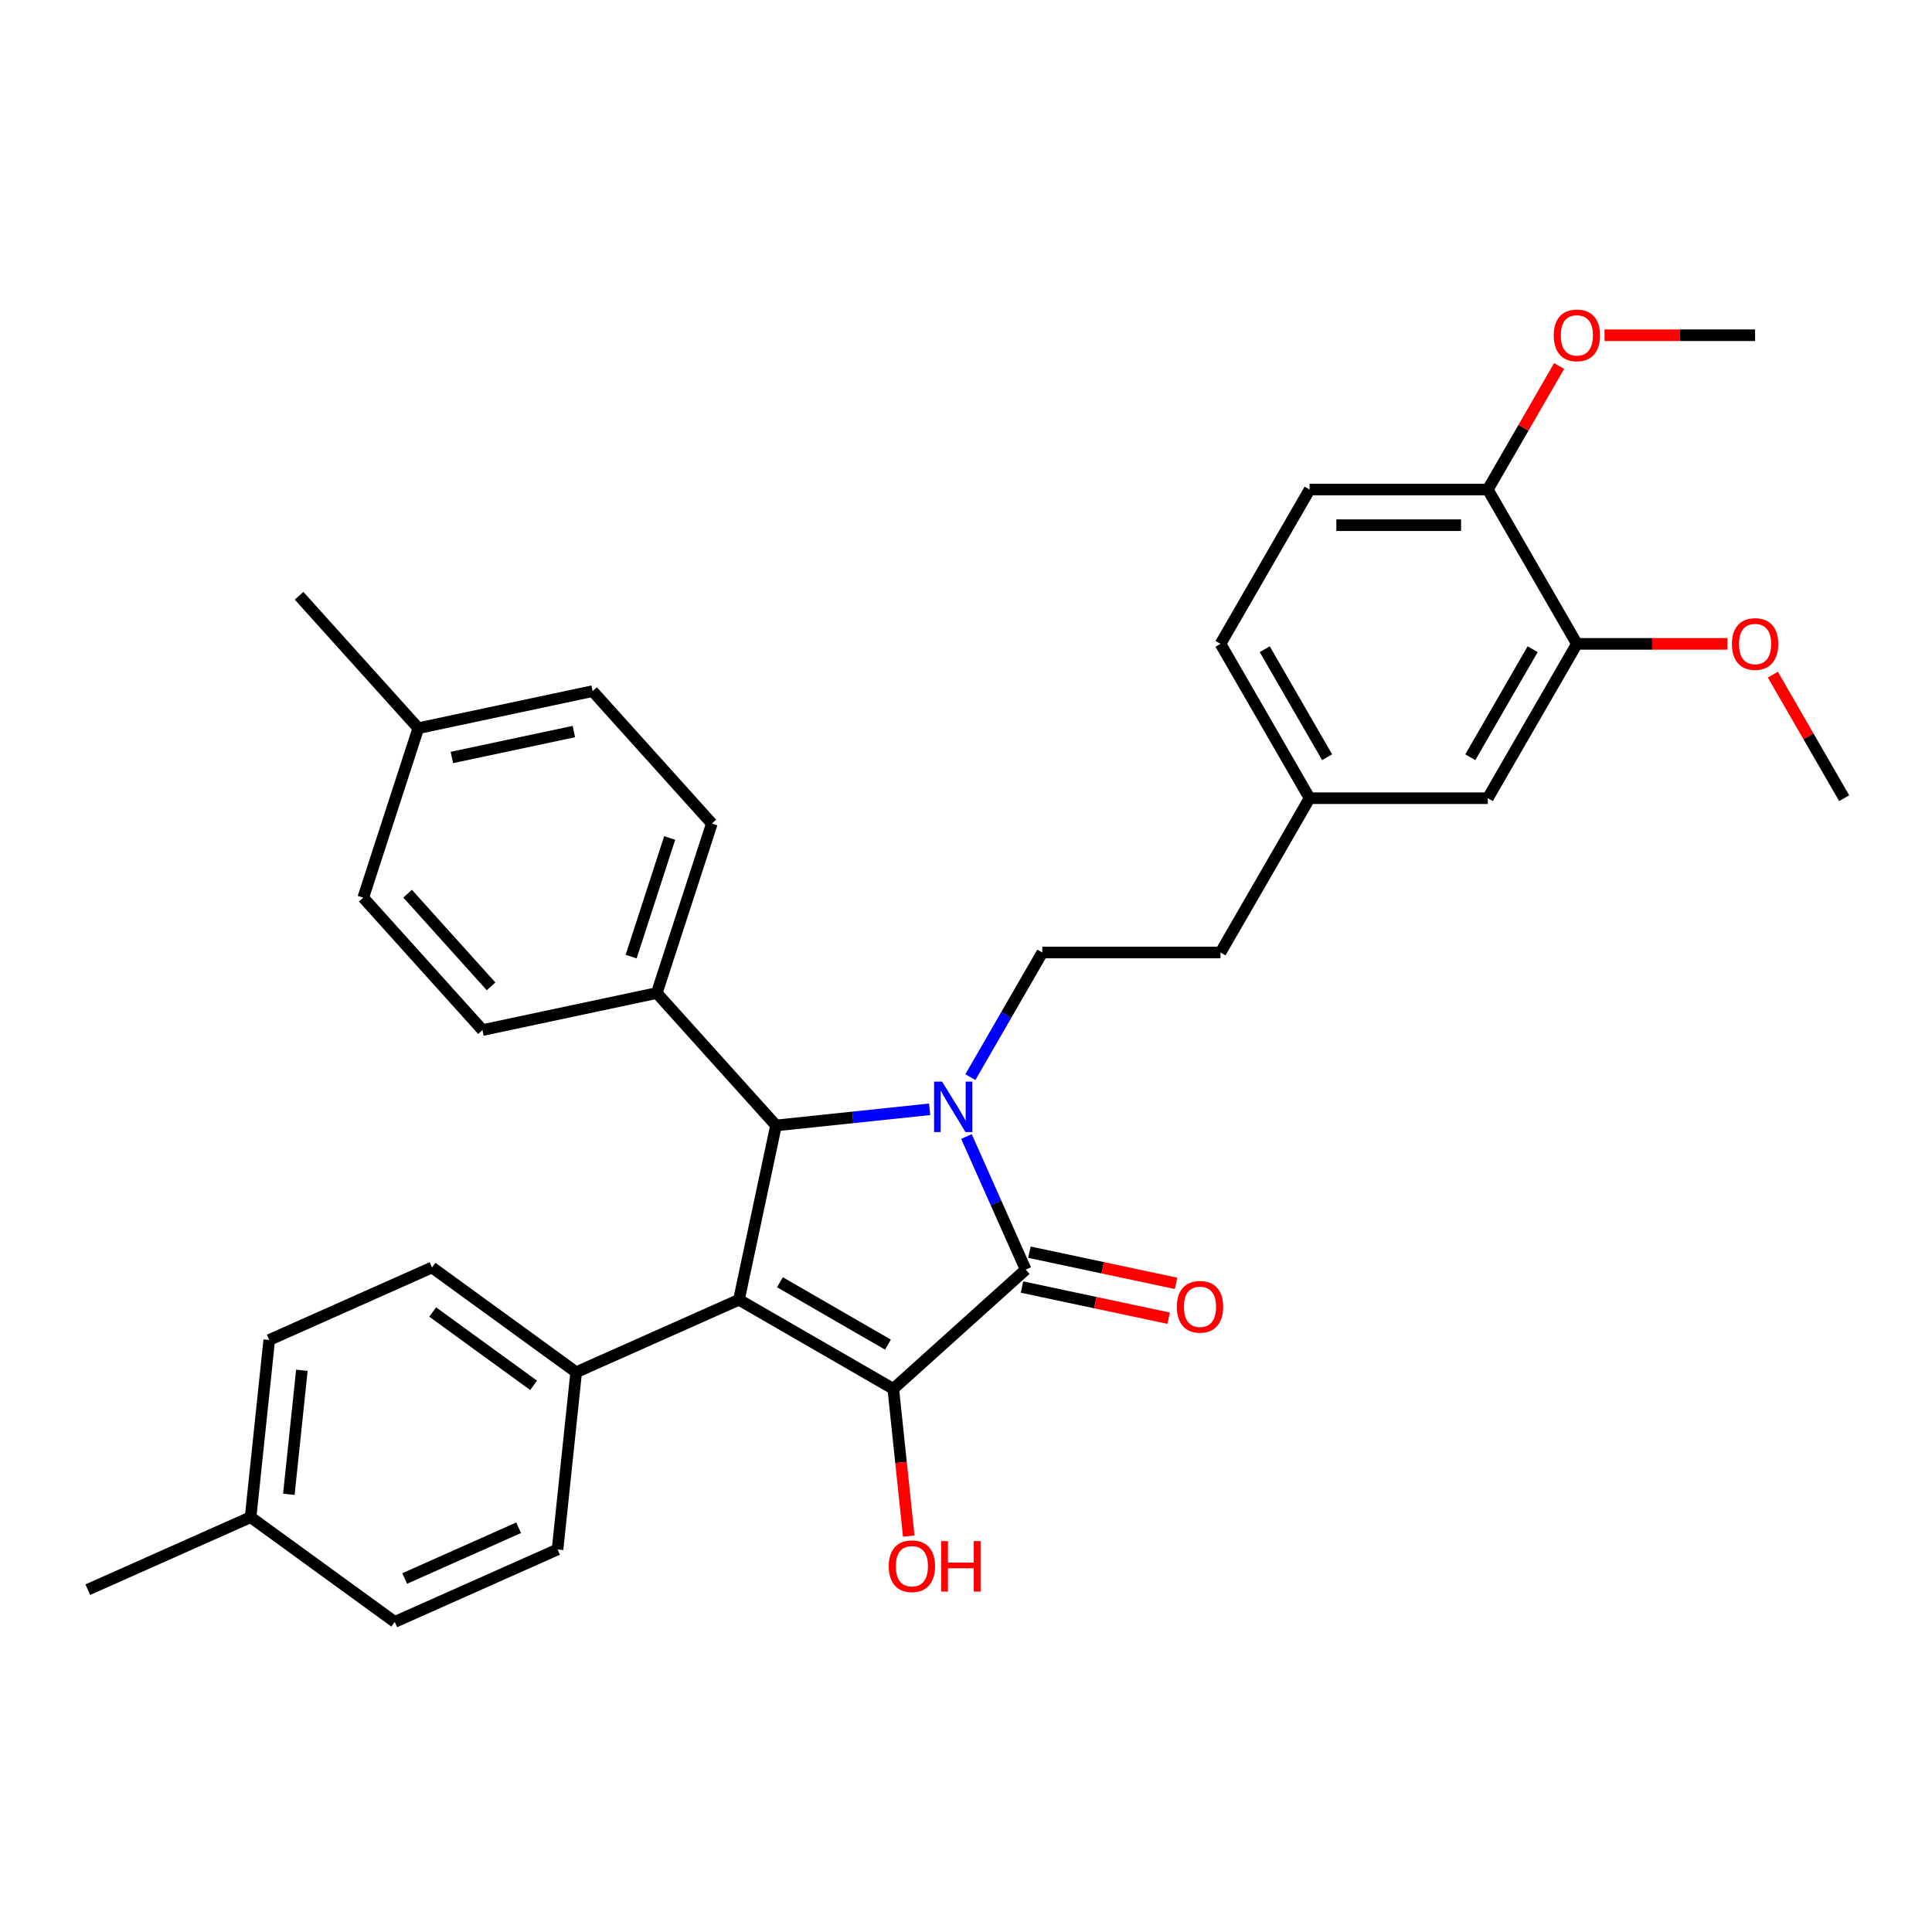<?xml version='1.0' encoding='iso-8859-1'?>
<svg version='1.1' baseProfile='full'
              xmlns='http://www.w3.org/2000/svg'
                      xmlns:rdkit='http://www.rdkit.org/xml'
                      xmlns:xlink='http://www.w3.org/1999/xlink'
                  xml:space='preserve'
width='1000px' height='1000px' viewBox='0 0 1000 1000'>
<!-- END OF HEADER -->
<rect style='opacity:1.0;fill:#FFFFFF;stroke:none' width='1000' height='1000' x='0' y='0'> </rect>
<path class='bond-2' d='M 500.229,588.256 L 515.565,622.702' style='fill:none;fill-rule:evenodd;stroke:#0000FF;stroke-width:6px;stroke-linecap:butt;stroke-linejoin:miter;stroke-opacity:1' />
<path class='bond-2' d='M 515.565,622.702 L 530.902,657.148' style='fill:none;fill-rule:evenodd;stroke:#000000;stroke-width:6px;stroke-linecap:butt;stroke-linejoin:miter;stroke-opacity:1' />
<path class='bond-3' d='M 481.176,574.174 L 441.419,578.353' style='fill:none;fill-rule:evenodd;stroke:#0000FF;stroke-width:6px;stroke-linecap:butt;stroke-linejoin:miter;stroke-opacity:1' />
<path class='bond-3' d='M 441.419,578.353 L 401.661,582.532' style='fill:none;fill-rule:evenodd;stroke:#000000;stroke-width:6px;stroke-linecap:butt;stroke-linejoin:miter;stroke-opacity:1' />
<path class='bond-4' d='M 502.259,557.525 L 520.881,525.27' style='fill:none;fill-rule:evenodd;stroke:#0000FF;stroke-width:6px;stroke-linecap:butt;stroke-linejoin:miter;stroke-opacity:1' />
<path class='bond-4' d='M 520.881,525.27 L 539.503,493.016' style='fill:none;fill-rule:evenodd;stroke:#000000;stroke-width:6px;stroke-linecap:butt;stroke-linejoin:miter;stroke-opacity:1' />
<path class='bond-0' d='M 382.485,672.748 L 401.661,582.532' style='fill:none;fill-rule:evenodd;stroke:#000000;stroke-width:6px;stroke-linecap:butt;stroke-linejoin:miter;stroke-opacity:1' />
<path class='bond-5' d='M 382.485,672.748 L 298.228,710.262' style='fill:none;fill-rule:evenodd;stroke:#000000;stroke-width:6px;stroke-linecap:butt;stroke-linejoin:miter;stroke-opacity:1' />
<path class='bond-32' d='M 382.485,672.748 L 462.36,718.863' style='fill:none;fill-rule:evenodd;stroke:#000000;stroke-width:6px;stroke-linecap:butt;stroke-linejoin:miter;stroke-opacity:1' />
<path class='bond-32' d='M 403.69,663.69 L 459.602,695.971' style='fill:none;fill-rule:evenodd;stroke:#000000;stroke-width:6px;stroke-linecap:butt;stroke-linejoin:miter;stroke-opacity:1' />
<path class='bond-1' d='M 462.36,718.863 L 530.902,657.148' style='fill:none;fill-rule:evenodd;stroke:#000000;stroke-width:6px;stroke-linecap:butt;stroke-linejoin:miter;stroke-opacity:1' />
<path class='bond-10' d='M 462.36,718.863 L 466.365,756.97' style='fill:none;fill-rule:evenodd;stroke:#000000;stroke-width:6px;stroke-linecap:butt;stroke-linejoin:miter;stroke-opacity:1' />
<path class='bond-10' d='M 466.365,756.97 L 470.371,795.076' style='fill:none;fill-rule:evenodd;stroke:#FF0000;stroke-width:6px;stroke-linecap:butt;stroke-linejoin:miter;stroke-opacity:1' />
<path class='bond-7' d='M 528.984,666.17 L 566.944,674.239' style='fill:none;fill-rule:evenodd;stroke:#000000;stroke-width:6px;stroke-linecap:butt;stroke-linejoin:miter;stroke-opacity:1' />
<path class='bond-7' d='M 566.944,674.239 L 604.904,682.307' style='fill:none;fill-rule:evenodd;stroke:#FF0000;stroke-width:6px;stroke-linecap:butt;stroke-linejoin:miter;stroke-opacity:1' />
<path class='bond-7' d='M 532.819,648.127 L 570.779,656.195' style='fill:none;fill-rule:evenodd;stroke:#000000;stroke-width:6px;stroke-linecap:butt;stroke-linejoin:miter;stroke-opacity:1' />
<path class='bond-7' d='M 570.779,656.195 L 608.739,664.264' style='fill:none;fill-rule:evenodd;stroke:#FF0000;stroke-width:6px;stroke-linecap:butt;stroke-linejoin:miter;stroke-opacity:1' />
<path class='bond-6' d='M 401.661,582.532 L 339.946,513.99' style='fill:none;fill-rule:evenodd;stroke:#000000;stroke-width:6px;stroke-linecap:butt;stroke-linejoin:miter;stroke-opacity:1' />
<path class='bond-18' d='M 539.503,493.016 L 631.735,493.016' style='fill:none;fill-rule:evenodd;stroke:#000000;stroke-width:6px;stroke-linecap:butt;stroke-linejoin:miter;stroke-opacity:1' />
<path class='bond-12' d='M 298.228,710.262 L 223.611,656.049' style='fill:none;fill-rule:evenodd;stroke:#000000;stroke-width:6px;stroke-linecap:butt;stroke-linejoin:miter;stroke-opacity:1' />
<path class='bond-12' d='M 276.193,717.053 L 223.961,679.104' style='fill:none;fill-rule:evenodd;stroke:#000000;stroke-width:6px;stroke-linecap:butt;stroke-linejoin:miter;stroke-opacity:1' />
<path class='bond-13' d='M 298.228,710.262 L 288.587,801.988' style='fill:none;fill-rule:evenodd;stroke:#000000;stroke-width:6px;stroke-linecap:butt;stroke-linejoin:miter;stroke-opacity:1' />
<path class='bond-14' d='M 339.946,513.99 L 368.448,426.273' style='fill:none;fill-rule:evenodd;stroke:#000000;stroke-width:6px;stroke-linecap:butt;stroke-linejoin:miter;stroke-opacity:1' />
<path class='bond-14' d='M 326.678,495.132 L 346.629,433.73' style='fill:none;fill-rule:evenodd;stroke:#000000;stroke-width:6px;stroke-linecap:butt;stroke-linejoin:miter;stroke-opacity:1' />
<path class='bond-15' d='M 339.946,513.99 L 249.73,533.166' style='fill:none;fill-rule:evenodd;stroke:#000000;stroke-width:6px;stroke-linecap:butt;stroke-linejoin:miter;stroke-opacity:1' />
<path class='bond-8' d='M 816.198,333.266 L 770.082,413.141' style='fill:none;fill-rule:evenodd;stroke:#000000;stroke-width:6px;stroke-linecap:butt;stroke-linejoin:miter;stroke-opacity:1' />
<path class='bond-8' d='M 793.306,336.024 L 761.025,391.937' style='fill:none;fill-rule:evenodd;stroke:#000000;stroke-width:6px;stroke-linecap:butt;stroke-linejoin:miter;stroke-opacity:1' />
<path class='bond-20' d='M 816.198,333.266 L 855.166,333.266' style='fill:none;fill-rule:evenodd;stroke:#000000;stroke-width:6px;stroke-linecap:butt;stroke-linejoin:miter;stroke-opacity:1' />
<path class='bond-20' d='M 855.166,333.266 L 894.134,333.266' style='fill:none;fill-rule:evenodd;stroke:#FF0000;stroke-width:6px;stroke-linecap:butt;stroke-linejoin:miter;stroke-opacity:1' />
<path class='bond-34' d='M 816.198,333.266 L 770.082,253.391' style='fill:none;fill-rule:evenodd;stroke:#000000;stroke-width:6px;stroke-linecap:butt;stroke-linejoin:miter;stroke-opacity:1' />
<path class='bond-9' d='M 770.082,253.391 L 677.851,253.391' style='fill:none;fill-rule:evenodd;stroke:#000000;stroke-width:6px;stroke-linecap:butt;stroke-linejoin:miter;stroke-opacity:1' />
<path class='bond-9' d='M 756.248,271.838 L 691.686,271.838' style='fill:none;fill-rule:evenodd;stroke:#000000;stroke-width:6px;stroke-linecap:butt;stroke-linejoin:miter;stroke-opacity:1' />
<path class='bond-27' d='M 770.082,253.391 L 788.545,221.413' style='fill:none;fill-rule:evenodd;stroke:#000000;stroke-width:6px;stroke-linecap:butt;stroke-linejoin:miter;stroke-opacity:1' />
<path class='bond-27' d='M 788.545,221.413 L 807.007,189.436' style='fill:none;fill-rule:evenodd;stroke:#FF0000;stroke-width:6px;stroke-linecap:butt;stroke-linejoin:miter;stroke-opacity:1' />
<path class='bond-11' d='M 770.082,413.141 L 677.851,413.141' style='fill:none;fill-rule:evenodd;stroke:#000000;stroke-width:6px;stroke-linecap:butt;stroke-linejoin:miter;stroke-opacity:1' />
<path class='bond-24' d='M 223.611,656.049 L 139.353,693.563' style='fill:none;fill-rule:evenodd;stroke:#000000;stroke-width:6px;stroke-linecap:butt;stroke-linejoin:miter;stroke-opacity:1' />
<path class='bond-23' d='M 288.587,801.988 L 204.329,839.502' style='fill:none;fill-rule:evenodd;stroke:#000000;stroke-width:6px;stroke-linecap:butt;stroke-linejoin:miter;stroke-opacity:1' />
<path class='bond-23' d='M 268.445,790.763 L 209.465,817.023' style='fill:none;fill-rule:evenodd;stroke:#000000;stroke-width:6px;stroke-linecap:butt;stroke-linejoin:miter;stroke-opacity:1' />
<path class='bond-21' d='M 368.448,426.273 L 306.733,357.731' style='fill:none;fill-rule:evenodd;stroke:#000000;stroke-width:6px;stroke-linecap:butt;stroke-linejoin:miter;stroke-opacity:1' />
<path class='bond-22' d='M 249.73,533.166 L 188.015,464.625' style='fill:none;fill-rule:evenodd;stroke:#000000;stroke-width:6px;stroke-linecap:butt;stroke-linejoin:miter;stroke-opacity:1' />
<path class='bond-22' d='M 254.181,510.542 L 210.981,462.563' style='fill:none;fill-rule:evenodd;stroke:#000000;stroke-width:6px;stroke-linecap:butt;stroke-linejoin:miter;stroke-opacity:1' />
<path class='bond-16' d='M 677.851,253.391 L 631.735,333.266' style='fill:none;fill-rule:evenodd;stroke:#000000;stroke-width:6px;stroke-linecap:butt;stroke-linejoin:miter;stroke-opacity:1' />
<path class='bond-17' d='M 677.851,413.141 L 631.735,493.016' style='fill:none;fill-rule:evenodd;stroke:#000000;stroke-width:6px;stroke-linecap:butt;stroke-linejoin:miter;stroke-opacity:1' />
<path class='bond-19' d='M 677.851,413.141 L 631.735,333.266' style='fill:none;fill-rule:evenodd;stroke:#000000;stroke-width:6px;stroke-linecap:butt;stroke-linejoin:miter;stroke-opacity:1' />
<path class='bond-19' d='M 686.908,391.937 L 654.627,336.024' style='fill:none;fill-rule:evenodd;stroke:#000000;stroke-width:6px;stroke-linecap:butt;stroke-linejoin:miter;stroke-opacity:1' />
<path class='bond-30' d='M 917.621,349.185 L 936.083,381.163' style='fill:none;fill-rule:evenodd;stroke:#FF0000;stroke-width:6px;stroke-linecap:butt;stroke-linejoin:miter;stroke-opacity:1' />
<path class='bond-30' d='M 936.083,381.163 L 954.545,413.141' style='fill:none;fill-rule:evenodd;stroke:#000000;stroke-width:6px;stroke-linecap:butt;stroke-linejoin:miter;stroke-opacity:1' />
<path class='bond-33' d='M 306.733,357.731 L 216.517,376.907' style='fill:none;fill-rule:evenodd;stroke:#000000;stroke-width:6px;stroke-linecap:butt;stroke-linejoin:miter;stroke-opacity:1' />
<path class='bond-33' d='M 297.035,378.651 L 233.884,392.074' style='fill:none;fill-rule:evenodd;stroke:#000000;stroke-width:6px;stroke-linecap:butt;stroke-linejoin:miter;stroke-opacity:1' />
<path class='bond-26' d='M 188.015,464.625 L 216.517,376.907' style='fill:none;fill-rule:evenodd;stroke:#000000;stroke-width:6px;stroke-linecap:butt;stroke-linejoin:miter;stroke-opacity:1' />
<path class='bond-25' d='M 204.329,839.502 L 129.712,785.289' style='fill:none;fill-rule:evenodd;stroke:#000000;stroke-width:6px;stroke-linecap:butt;stroke-linejoin:miter;stroke-opacity:1' />
<path class='bond-35' d='M 139.353,693.563 L 129.712,785.289' style='fill:none;fill-rule:evenodd;stroke:#000000;stroke-width:6px;stroke-linecap:butt;stroke-linejoin:miter;stroke-opacity:1' />
<path class='bond-35' d='M 156.252,709.25 L 149.504,773.459' style='fill:none;fill-rule:evenodd;stroke:#000000;stroke-width:6px;stroke-linecap:butt;stroke-linejoin:miter;stroke-opacity:1' />
<path class='bond-29' d='M 129.712,785.289 L 45.455,822.803' style='fill:none;fill-rule:evenodd;stroke:#000000;stroke-width:6px;stroke-linecap:butt;stroke-linejoin:miter;stroke-opacity:1' />
<path class='bond-28' d='M 216.517,376.907 L 154.802,308.366' style='fill:none;fill-rule:evenodd;stroke:#000000;stroke-width:6px;stroke-linecap:butt;stroke-linejoin:miter;stroke-opacity:1' />
<path class='bond-31' d='M 830.494,173.516 L 869.462,173.516' style='fill:none;fill-rule:evenodd;stroke:#FF0000;stroke-width:6px;stroke-linecap:butt;stroke-linejoin:miter;stroke-opacity:1' />
<path class='bond-31' d='M 869.462,173.516 L 908.43,173.516' style='fill:none;fill-rule:evenodd;stroke:#000000;stroke-width:6px;stroke-linecap:butt;stroke-linejoin:miter;stroke-opacity:1' />
<path  class='atom-0' d='M 487.614 559.831
L 496.173 573.665
Q 497.022 575.03, 498.387 577.502
Q 499.752 579.974, 499.825 580.122
L 499.825 559.831
L 503.293 559.831
L 503.293 585.951
L 499.715 585.951
L 490.529 570.825
Q 489.459 569.054, 488.315 567.025
Q 487.208 564.996, 486.876 564.369
L 486.876 585.951
L 483.482 585.951
L 483.482 559.831
L 487.614 559.831
' fill='#0000FF'/>
<path  class='atom-8' d='M 609.128 676.398
Q 609.128 670.126, 612.227 666.622
Q 615.326 663.117, 621.118 663.117
Q 626.91 663.117, 630.009 666.622
Q 633.108 670.126, 633.108 676.398
Q 633.108 682.744, 629.972 686.359
Q 626.836 689.938, 621.118 689.938
Q 615.362 689.938, 612.227 686.359
Q 609.128 682.781, 609.128 676.398
M 621.118 686.986
Q 625.102 686.986, 627.242 684.33
Q 629.419 681.637, 629.419 676.398
Q 629.419 671.27, 627.242 668.688
Q 625.102 666.068, 621.118 666.068
Q 617.133 666.068, 614.957 668.651
Q 612.817 671.233, 612.817 676.398
Q 612.817 681.674, 614.957 684.33
Q 617.133 686.986, 621.118 686.986
' fill='#FF0000'/>
<path  class='atom-11' d='M 460.011 810.663
Q 460.011 804.392, 463.11 800.887
Q 466.209 797.382, 472.001 797.382
Q 477.793 797.382, 480.892 800.887
Q 483.991 804.392, 483.991 810.663
Q 483.991 817.009, 480.855 820.624
Q 477.719 824.203, 472.001 824.203
Q 466.246 824.203, 463.11 820.624
Q 460.011 817.046, 460.011 810.663
M 472.001 821.252
Q 475.985 821.252, 478.125 818.595
Q 480.302 815.902, 480.302 810.663
Q 480.302 805.535, 478.125 802.953
Q 475.985 800.334, 472.001 800.334
Q 468.017 800.334, 465.84 802.916
Q 463.7 805.498, 463.7 810.663
Q 463.7 815.939, 465.84 818.595
Q 468.017 821.252, 472.001 821.252
' fill='#FF0000'/>
<path  class='atom-11' d='M 487.127 797.677
L 490.669 797.677
L 490.669 808.782
L 504.024 808.782
L 504.024 797.677
L 507.566 797.677
L 507.566 823.797
L 504.024 823.797
L 504.024 811.733
L 490.669 811.733
L 490.669 823.797
L 487.127 823.797
L 487.127 797.677
' fill='#FF0000'/>
<path  class='atom-21' d='M 896.44 333.34
Q 896.44 327.068, 899.539 323.563
Q 902.638 320.059, 908.43 320.059
Q 914.222 320.059, 917.321 323.563
Q 920.42 327.068, 920.42 333.34
Q 920.42 339.685, 917.284 343.301
Q 914.148 346.879, 908.43 346.879
Q 902.674 346.879, 899.539 343.301
Q 896.44 339.722, 896.44 333.34
M 908.43 343.928
Q 912.414 343.928, 914.554 341.272
Q 916.731 338.579, 916.731 333.34
Q 916.731 328.212, 914.554 325.629
Q 912.414 323.01, 908.43 323.01
Q 904.445 323.01, 902.269 325.592
Q 900.129 328.175, 900.129 333.34
Q 900.129 338.616, 902.269 341.272
Q 904.445 343.928, 908.43 343.928
' fill='#FF0000'/>
<path  class='atom-28' d='M 804.208 173.59
Q 804.208 167.318, 807.307 163.814
Q 810.406 160.309, 816.198 160.309
Q 821.99 160.309, 825.089 163.814
Q 828.188 167.318, 828.188 173.59
Q 828.188 179.936, 825.052 183.551
Q 821.916 187.13, 816.198 187.13
Q 810.443 187.13, 807.307 183.551
Q 804.208 179.973, 804.208 173.59
M 816.198 184.178
Q 820.183 184.178, 822.322 181.522
Q 824.499 178.829, 824.499 173.59
Q 824.499 168.462, 822.322 165.88
Q 820.183 163.26, 816.198 163.26
Q 812.214 163.26, 810.037 165.843
Q 807.897 168.425, 807.897 173.59
Q 807.897 178.866, 810.037 181.522
Q 812.214 184.178, 816.198 184.178
' fill='#FF0000'/>
</svg>
